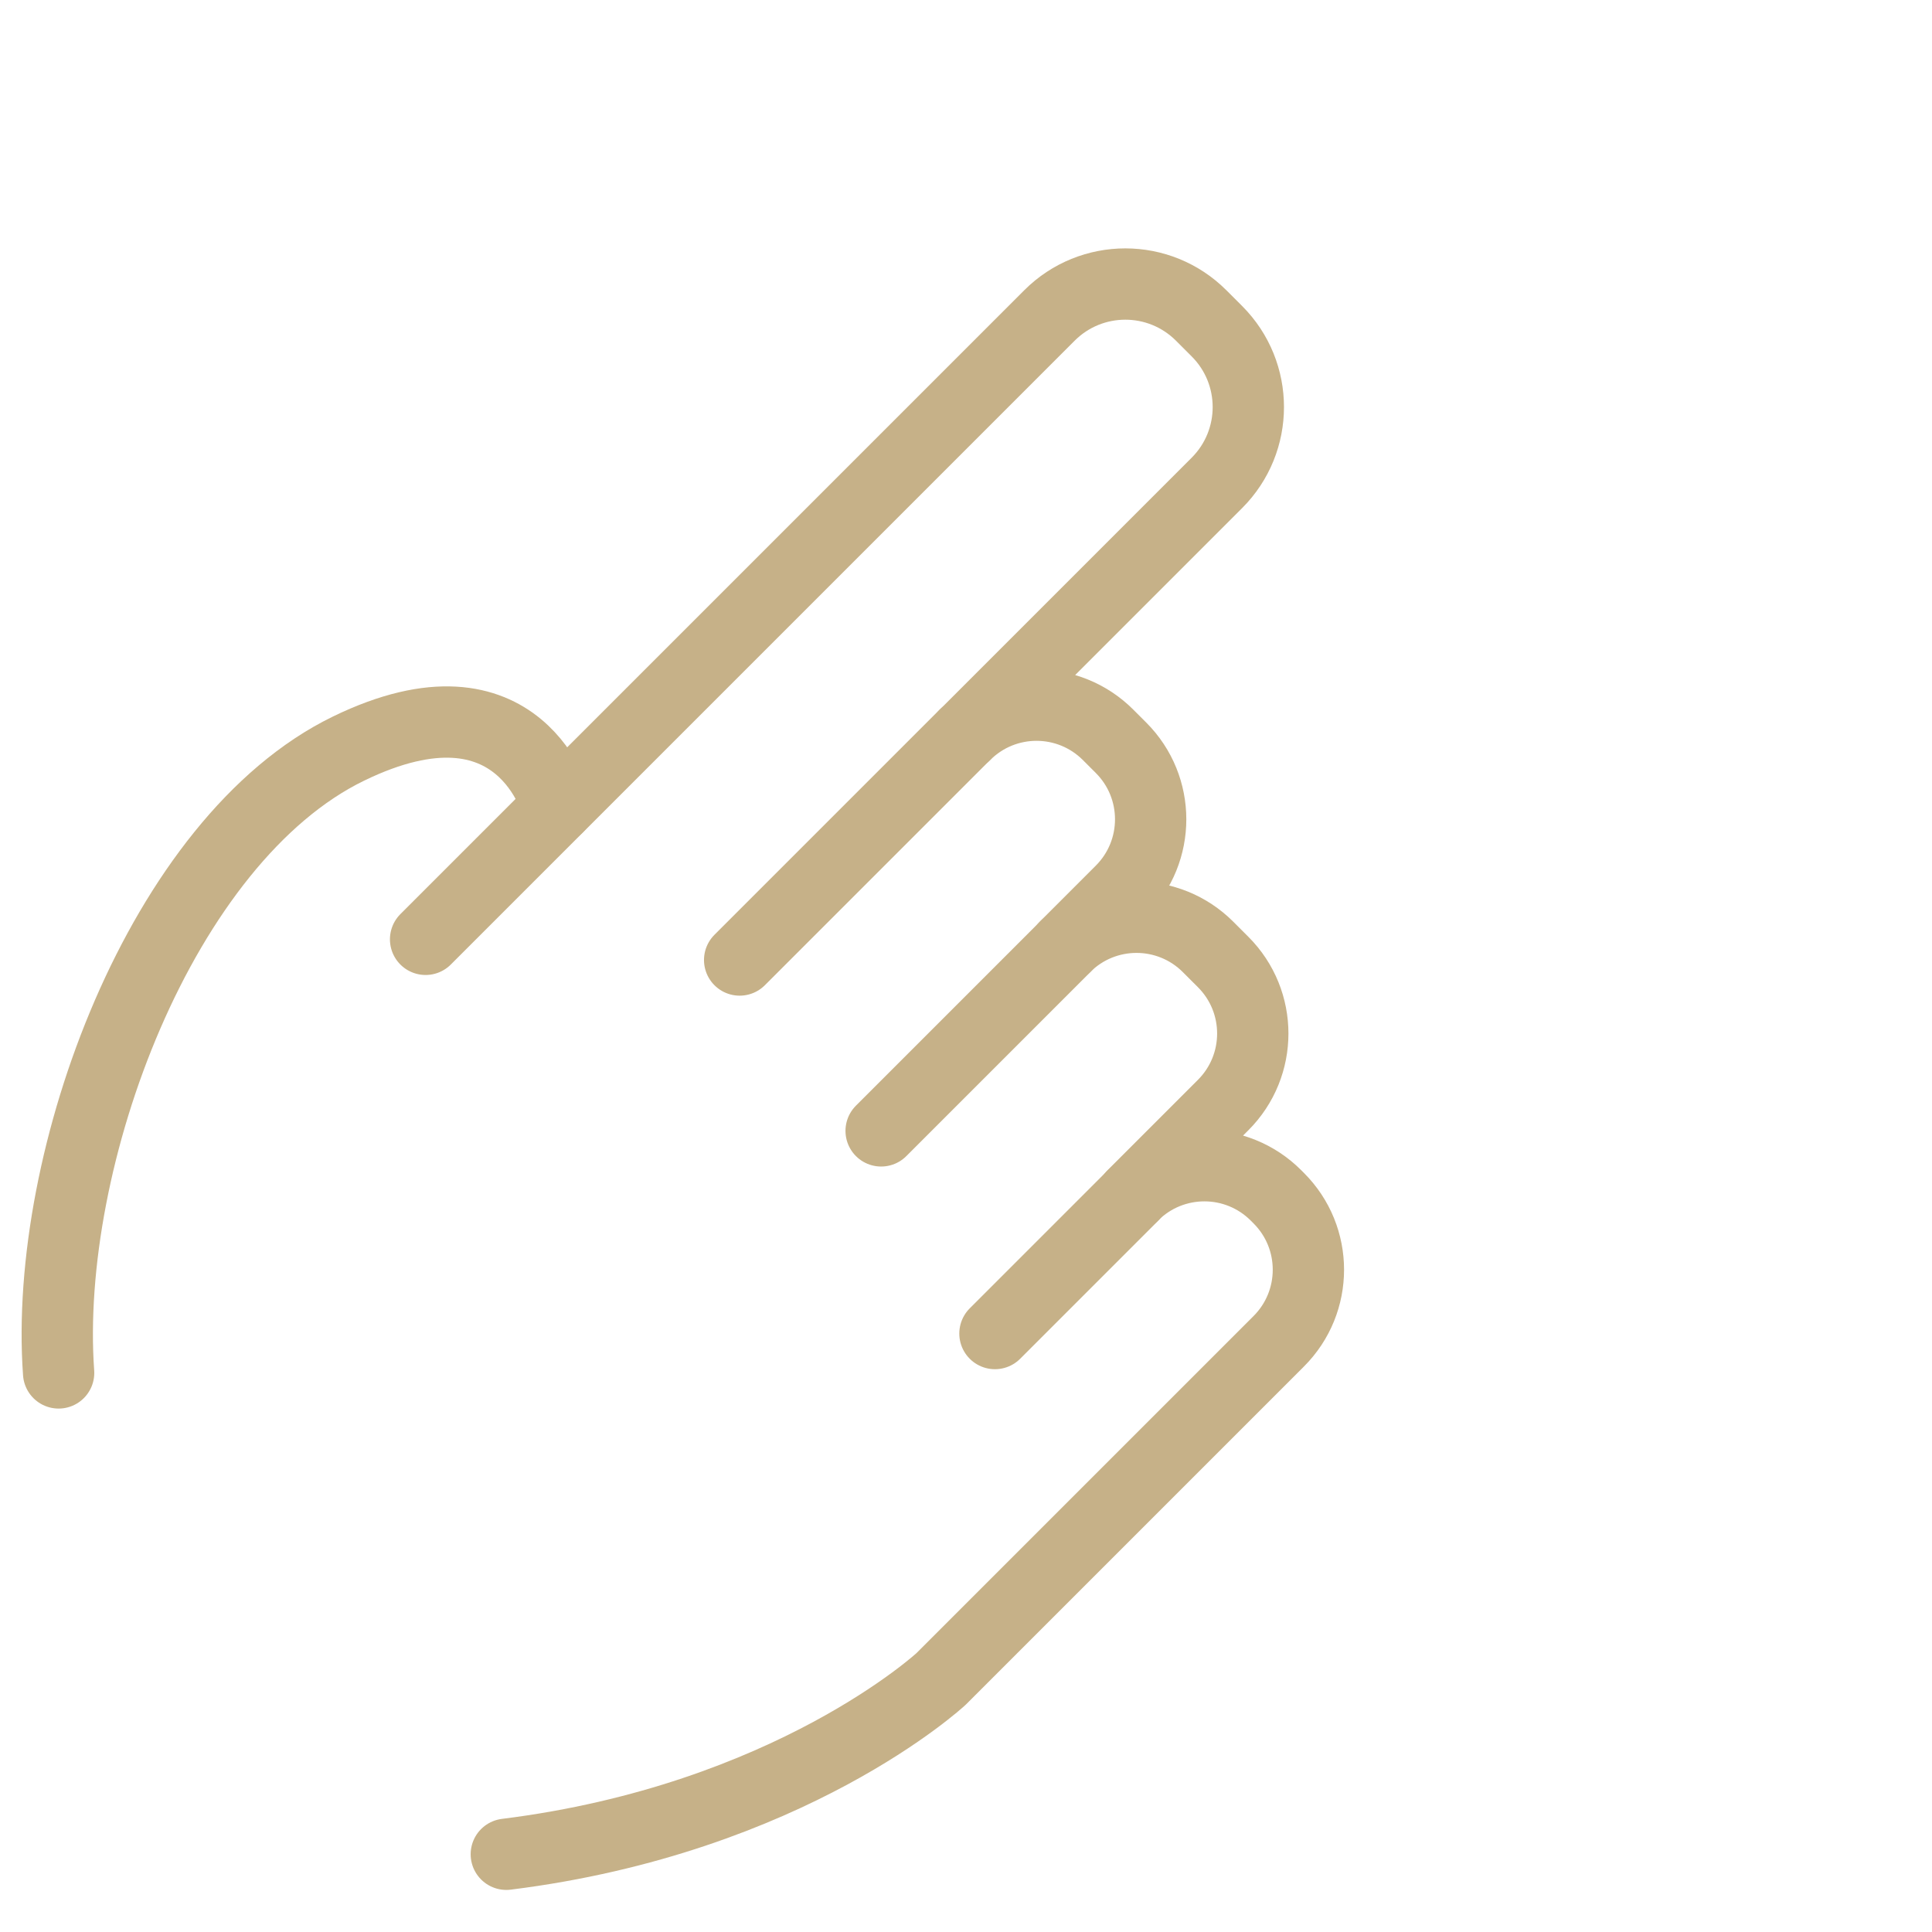<?xml version="1.0" encoding="UTF-8"?>
<svg id="_圖層_1" data-name="圖層 1" xmlns="http://www.w3.org/2000/svg" viewBox="0 0 135.46 135.46">
  <defs>
    <style>
      .cls-1 {
        fill: none;
        stroke: #c6b188;
        stroke-linecap: round;
        stroke-linejoin: round;
        stroke-width: 5px;
      }
    </style>
  </defs>
  <path class="cls-1" d="M29.84,65.86l11.83-11.83,31.91-31.91c2.94-2.94,7.7-2.94,10.64,0l1.1,1.1c2.94,2.94,2.94,7.7,0,10.64l-17.66,17.66c2.77-2.77,7.26-2.77,10.03,0l.91.91c2.77,2.77,2.77,7.26,0,10.03l-3.93,3.93c2.77-2.77,7.26-2.77,10.03,0l1.06,1.06c2.77,2.77,2.77,7.26,0,10.03l-6.33,6.33c2.77-2.77,7.26-2.77,10.03,0l.2.2c2.77,2.77,2.77,7.26,0,10.03l-23.68,23.68s-10.58,9.81-30.48,12.29"/>
  <line class="cls-1" x1="67.65" y1="51.52" x2="51.86" y2="67.31"/>
  <line class="cls-1" x1="74.75" y1="66.32" x2="61.78" y2="79.29"/>
  <line class="cls-1" x1="79.43" y1="83.83" x2="69.76" y2="93.5"/>
  <path class="cls-1" d="M39.09,56.6s-2.51-10.02-14.66-4.11c-13.11,6.38-21.4,28.71-20.32,43.77"/>
</svg>